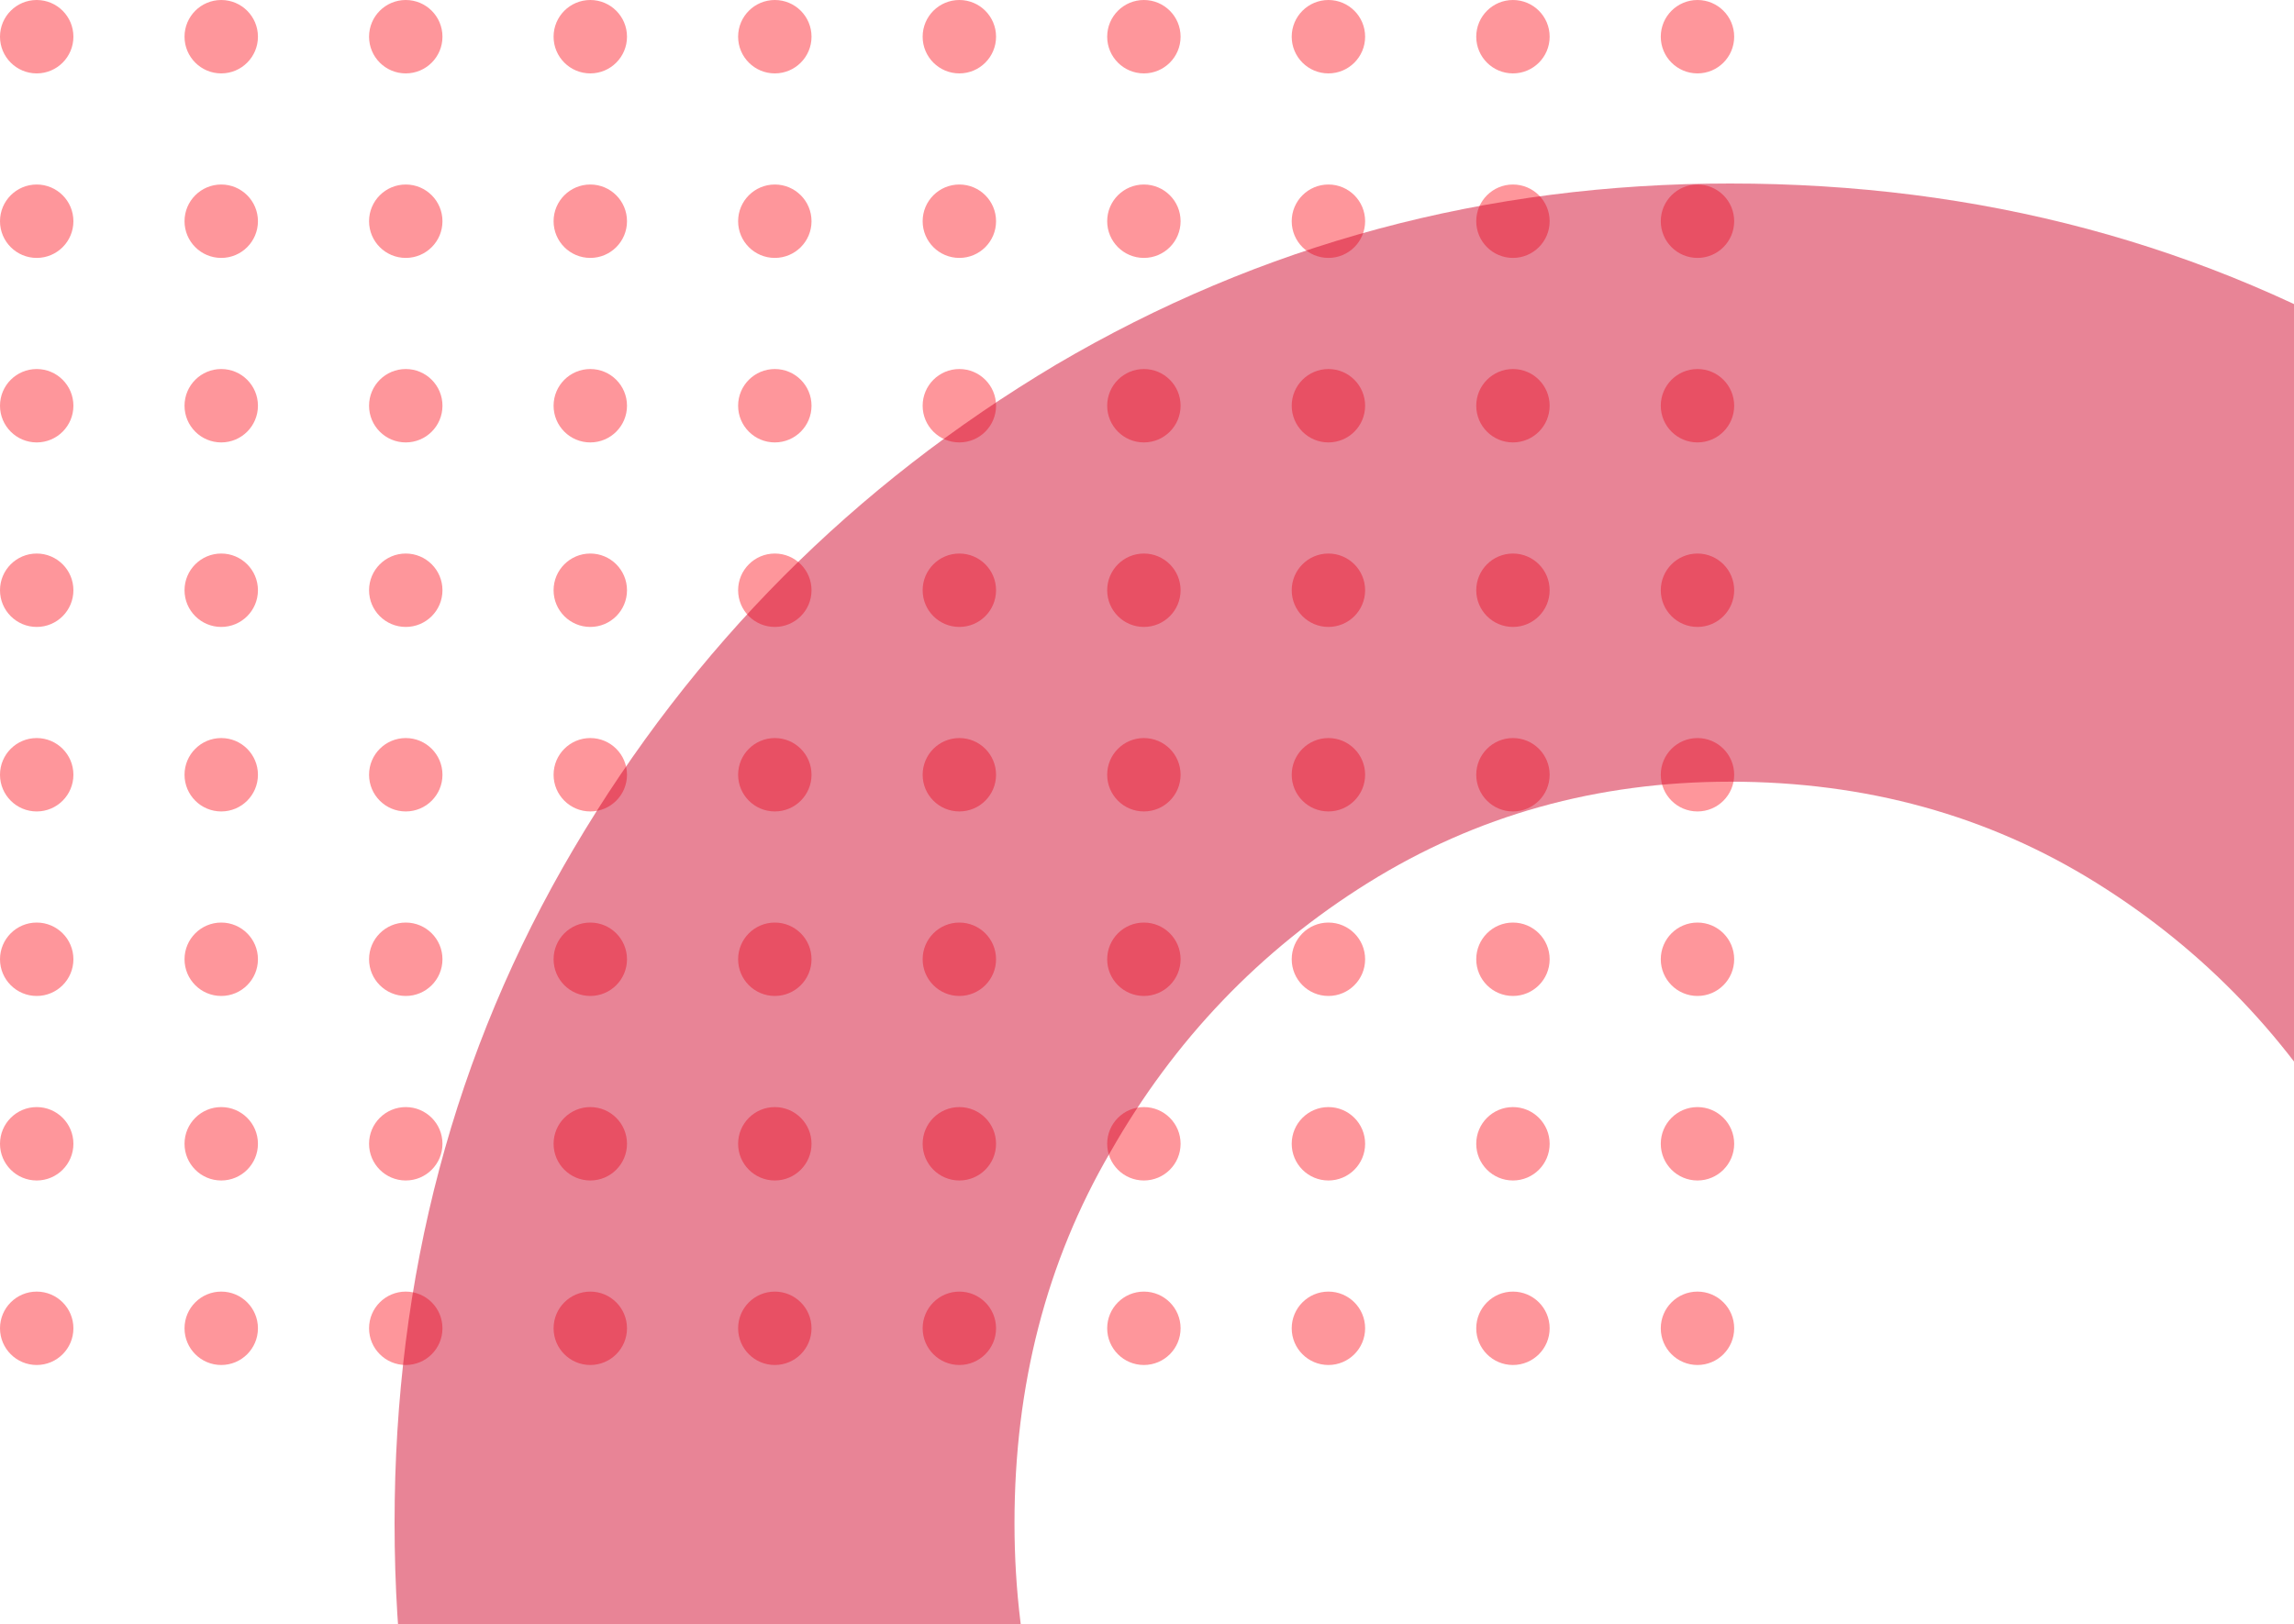 <svg width="250" height="177" viewBox="0 0 250 177" fill="none" xmlns="http://www.w3.org/2000/svg">
<circle cx="4" cy="4" r="4" fill="#fe969b"/>
<circle cx="24.11" cy="4" r="4" fill="#fe969b"/>
<circle cx="44.22" cy="4" r="4" fill="#fe969b"/>
<circle cx="64.33" cy="4" r="4" fill="#fe969b"/>
<circle cx="84.44" cy="4" r="4" fill="#fe969b"/>
<circle cx="104.55" cy="4" r="4" fill="#fe969b"/>
<circle cx="124.661" cy="4" r="4" fill="#fe969b"/>
<circle cx="144.771" cy="4" r="4" fill="#fe969b"/>
<circle cx="164.881" cy="4" r="4" fill="#fe969b"/>
<circle cx="184.991" cy="4" r="4" fill="#fe969b"/>
<circle cx="4" cy="24.11" r="4" fill="#fe969b"/>
<circle cx="24.11" cy="24.11" r="4" fill="#fe969b"/>
<circle cx="44.22" cy="24.11" r="4" fill="#fe969b"/>
<circle cx="64.33" cy="24.11" r="4" fill="#fe969b"/>
<circle cx="84.44" cy="24.11" r="4" fill="#fe969b"/>
<circle cx="104.55" cy="24.11" r="4" fill="#fe969b"/>
<circle cx="124.661" cy="24.11" r="4" fill="#fe969b"/>
<circle cx="144.771" cy="24.11" r="4" fill="#fe969b"/>
<circle cx="164.881" cy="24.11" r="4" fill="#fe969b"/>
<circle cx="184.991" cy="24.11" r="4" fill="#fe969b"/>
<circle cx="4" cy="44.22" r="4" fill="#fe969b"/>
<circle cx="24.11" cy="44.22" r="4" fill="#fe969b"/>
<circle cx="44.22" cy="44.22" r="4" fill="#fe969b"/>
<circle cx="64.33" cy="44.22" r="4" fill="#fe969b"/>
<circle cx="84.44" cy="44.22" r="4" fill="#fe969b"/>
<circle cx="104.55" cy="44.22" r="4" fill="#fe969b"/>
<circle cx="124.661" cy="44.22" r="4" fill="#fe969b"/>
<circle cx="144.771" cy="44.22" r="4" fill="#fe969b"/>
<circle cx="164.881" cy="44.22" r="4" fill="#fe969b"/>
<circle cx="184.991" cy="44.22" r="4" fill="#fe969b"/>
<circle cx="4" cy="64.33" r="4" fill="#fe969b"/>
<circle cx="24.11" cy="64.33" r="4" fill="#fe969b"/>
<circle cx="44.22" cy="64.33" r="4" fill="#fe969b"/>
<circle cx="64.33" cy="64.33" r="4" fill="#fe969b"/>
<circle cx="84.44" cy="64.33" r="4" fill="#fe969b"/>
<circle cx="104.55" cy="64.33" r="4" fill="#fe969b"/>
<circle cx="124.661" cy="64.33" r="4" fill="#fe969b"/>
<circle cx="144.771" cy="64.33" r="4" fill="#fe969b"/>
<circle cx="164.881" cy="64.33" r="4" fill="#fe969b"/>
<circle cx="184.991" cy="64.33" r="4" fill="#fe969b"/>
<circle cx="4" cy="84.44" r="4" fill="#fe969b"/>
<circle cx="24.11" cy="84.44" r="4" fill="#fe969b"/>
<circle cx="44.22" cy="84.44" r="4" fill="#fe969b"/>
<circle cx="64.33" cy="84.44" r="4" fill="#fe969b"/>
<circle cx="84.44" cy="84.44" r="4" fill="#fe969b"/>
<circle cx="104.55" cy="84.44" r="4" fill="#fe969b"/>
<circle cx="124.661" cy="84.44" r="4" fill="#fe969b"/>
<circle cx="144.771" cy="84.44" r="4" fill="#fe969b"/>
<circle cx="164.881" cy="84.44" r="4" fill="#fe969b"/>
<circle cx="184.991" cy="84.44" r="4" fill="#fe969b"/>
<circle cx="4" cy="104.55" r="4" fill="#fe969b"/>
<circle cx="24.11" cy="104.55" r="4" fill="#fe969b"/>
<circle cx="44.22" cy="104.55" r="4" fill="#fe969b"/>
<circle cx="64.33" cy="104.55" r="4" fill="#fe969b"/>
<circle cx="84.44" cy="104.55" r="4" fill="#fe969b"/>
<circle cx="104.55" cy="104.55" r="4" fill="#fe969b"/>
<circle cx="124.661" cy="104.55" r="4" fill="#fe969b"/>
<circle cx="144.771" cy="104.55" r="4" fill="#fe969b"/>
<circle cx="164.881" cy="104.55" r="4" fill="#fe969b"/>
<circle cx="184.991" cy="104.55" r="4" fill="#fe969b"/>
<circle cx="4" cy="124.661" r="4" fill="#fe969b"/>
<circle cx="24.11" cy="124.661" r="4" fill="#fe969b"/>
<circle cx="44.22" cy="124.661" r="4" fill="#fe969b"/>
<circle cx="64.33" cy="124.661" r="4" fill="#fe969b"/>
<circle cx="84.44" cy="124.661" r="4" fill="#fe969b"/>
<circle cx="104.55" cy="124.661" r="4" fill="#fe969b"/>
<circle cx="124.661" cy="124.661" r="4" fill="#fe969b"/>
<circle cx="144.771" cy="124.661" r="4" fill="#fe969b"/>
<circle cx="164.881" cy="124.661" r="4" fill="#fe969b"/>
<circle cx="184.991" cy="124.661" r="4" fill="#fe969b"/>
<circle cx="4" cy="144.771" r="4" fill="#fe969b"/>
<circle cx="24.11" cy="144.771" r="4" fill="#fe969b"/>
<circle cx="44.22" cy="144.771" r="4" fill="#fe969b"/>
<circle cx="64.33" cy="144.771" r="4" fill="#fe969b"/>
<circle cx="84.44" cy="144.771" r="4" fill="#fe969b"/>
<circle cx="104.55" cy="144.771" r="4" fill="#fe969b"/>
<circle cx="124.661" cy="144.771" r="4" fill="#fe969b"/>
<circle cx="144.771" cy="144.771" r="4" fill="#fe969b"/>
<circle cx="164.881" cy="144.771" r="4" fill="#fe969b"/>
<circle cx="184.991" cy="144.771" r="4" fill="#fe969b"/>
<path d="M189 312C162.097 312 137.462 305.419 115.093 292.258C93.027 279.096 75.495 261.497 62.497 239.459C49.499 217.421 43 192.935 43 166C43 139.065 49.499 114.579 62.497 92.541C75.495 70.503 93.027 52.904 115.093 39.742C137.462 26.581 161.946 20 188.547 20C215.752 20 240.387 26.581 262.453 39.742C284.52 52.904 302.052 70.503 315.05 92.541C328.35 114.273 335 138.759 335 166C335 192.629 328.35 217.115 315.05 239.459C302.052 261.497 284.52 279.096 262.453 292.258C240.387 305.419 215.903 312 189 312ZM188.547 246.805C203.358 246.805 216.658 243.132 228.447 235.786C240.236 228.44 249.607 218.646 256.559 206.403C263.511 194.159 266.988 180.692 266.988 166C266.988 151.002 263.511 137.535 256.559 125.597C249.607 113.354 240.236 103.56 228.447 96.214C216.658 88.868 203.358 85.195 188.547 85.195C174.037 85.195 160.888 88.868 149.099 96.214C137.311 103.56 127.94 113.354 120.988 125.597C114.035 137.535 110.559 151.002 110.559 166C110.559 180.692 114.035 194.159 120.988 206.403C127.94 218.646 137.311 228.44 149.099 235.786C160.888 243.132 174.037 246.805 188.547 246.805Z" fill="#d20a2e" fill-opacity="0.5"/>
</svg>
